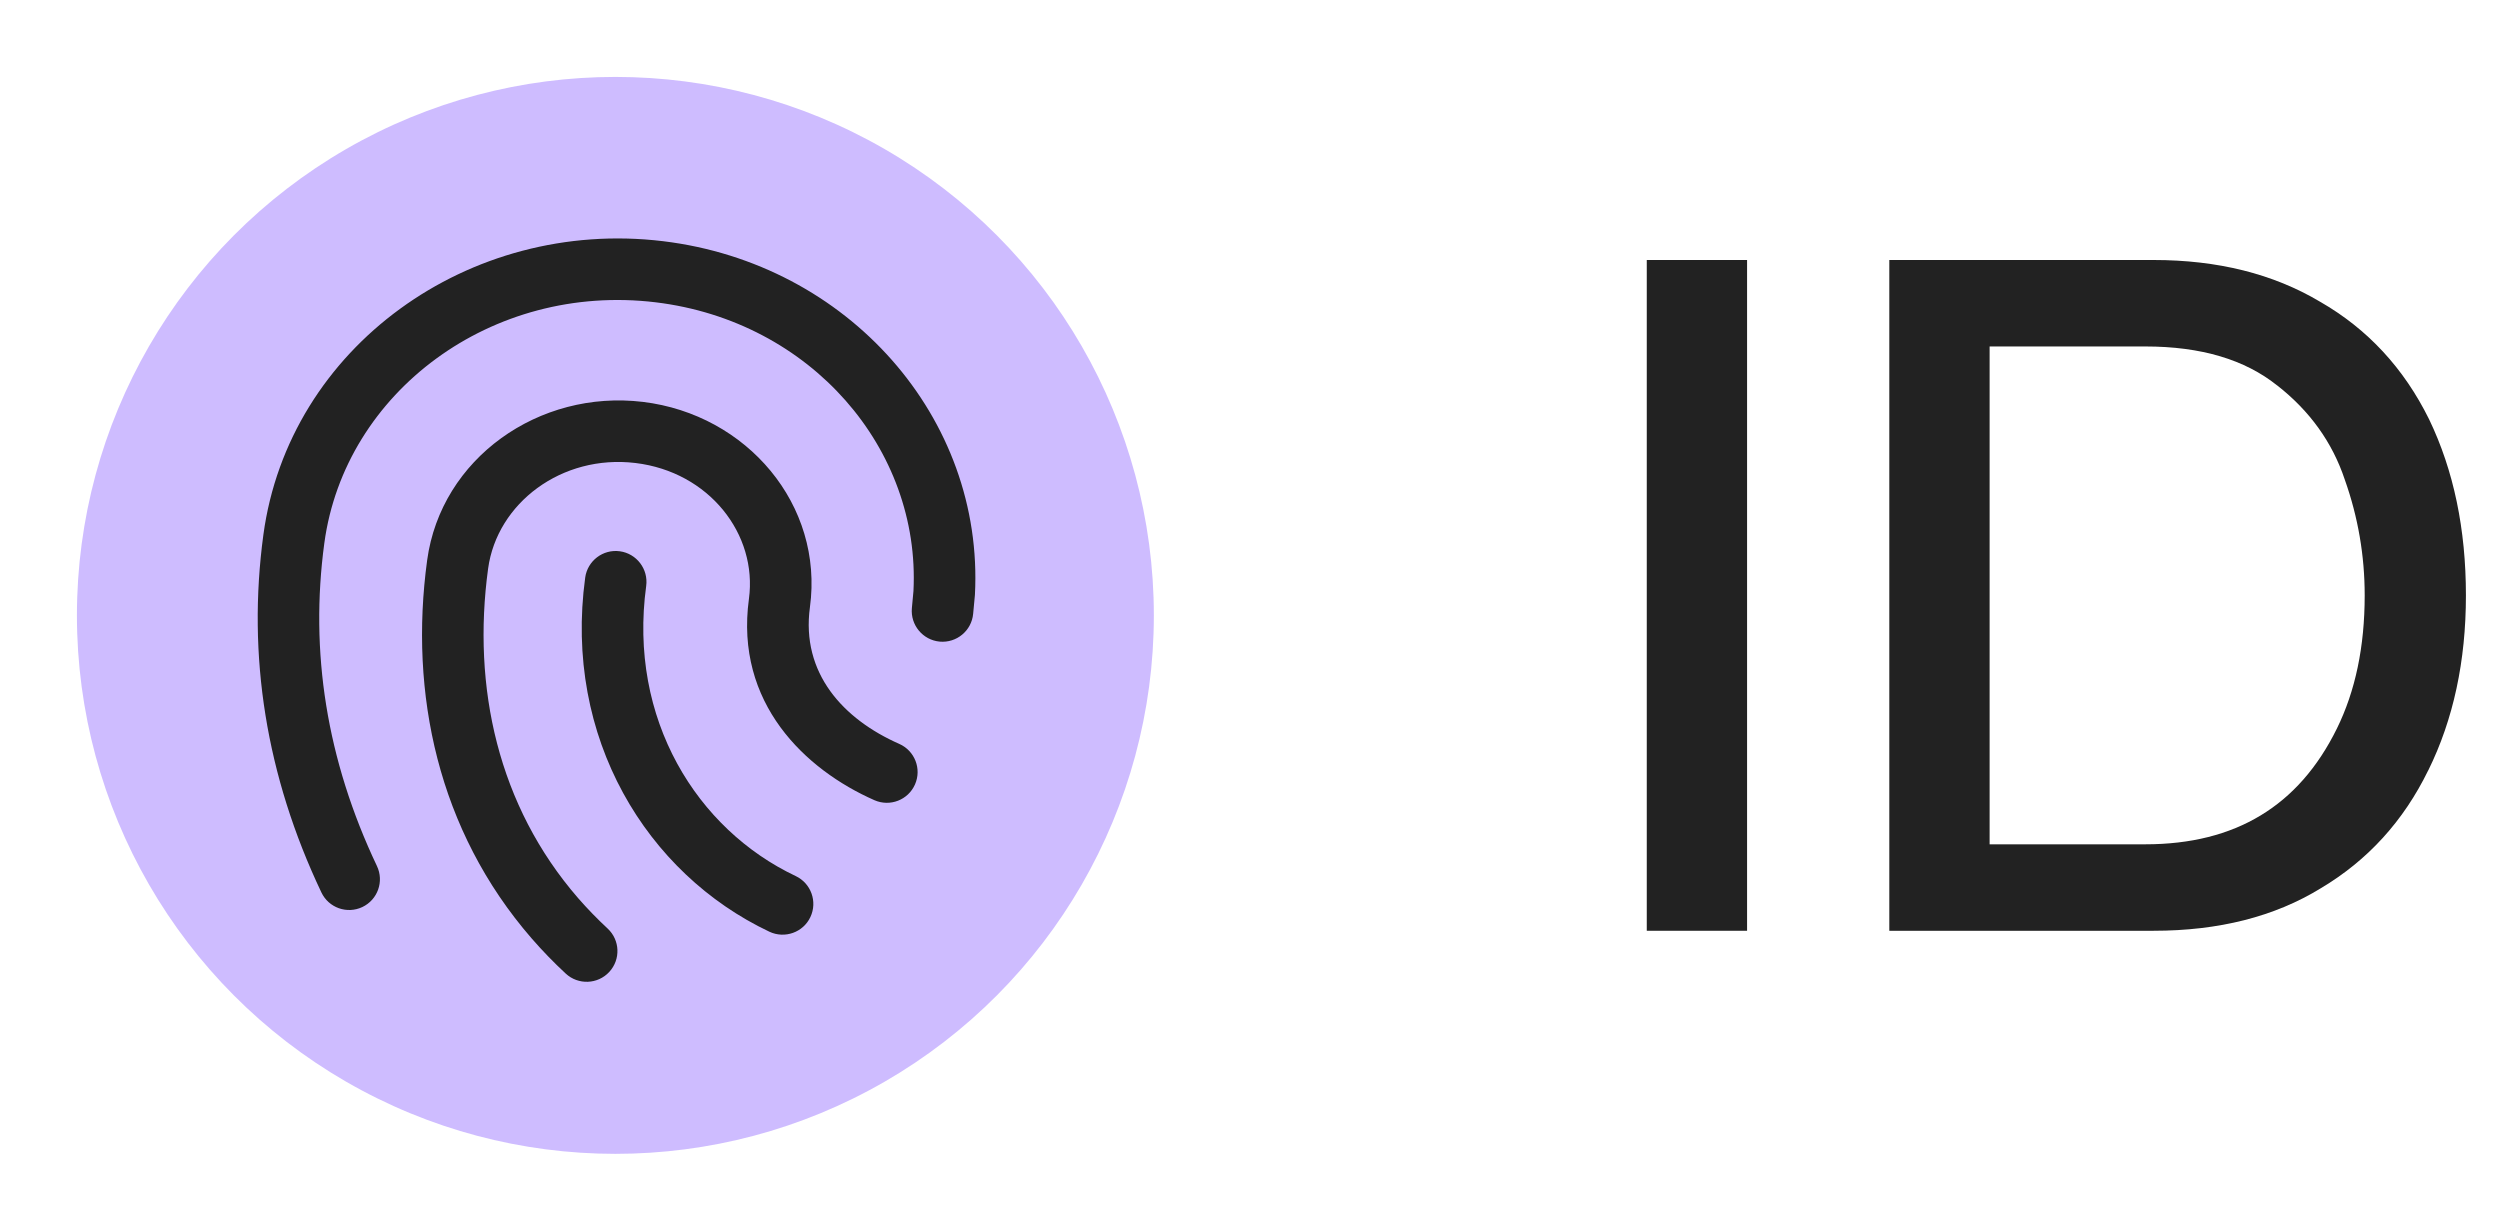 <svg width="65" height="32" viewBox="0 0 65 32" fill="none" xmlns="http://www.w3.org/2000/svg">
<g clip-path="url(#clip0_21231_1113)">
<circle cx="16" cy="16" r="14" fill="#CEBCFF"/>
<path d="M11.106 14.566C11.466 11.918 14.013 10.124 16.713 10.449C19.421 10.775 21.42 13.129 21.058 15.789C20.825 17.501 21.922 18.698 23.38 19.341C23.784 19.519 23.968 19.991 23.79 20.395C23.612 20.8 23.14 20.983 22.735 20.805C20.936 20.012 19.103 18.281 19.472 15.573C19.701 13.888 18.434 12.268 16.522 12.038C14.601 11.807 12.923 13.085 12.691 14.782C12.271 17.87 12.949 20.952 15.032 23.352C15.274 23.629 15.529 23.892 15.797 24.141C16.121 24.441 16.141 24.946 15.841 25.27C15.541 25.595 15.034 25.614 14.71 25.314C14.4 25.027 14.104 24.722 13.824 24.4C11.385 21.591 10.635 18.023 11.106 14.566ZM16.115 14.333C16.553 14.393 16.86 14.797 16.801 15.234C16.329 18.699 18.122 21.564 20.689 22.778C21.088 22.967 21.259 23.444 21.07 23.844C20.882 24.243 20.404 24.413 20.005 24.225C16.814 22.715 14.648 19.181 15.215 15.018C15.275 14.58 15.678 14.274 16.115 14.333ZM6.848 13.903C7.508 9.032 12.193 5.661 17.239 6.271C22.053 6.854 25.591 10.864 25.348 15.466C25.347 15.476 25.346 15.488 25.345 15.498L25.302 15.959C25.261 16.399 24.872 16.722 24.432 16.682C23.992 16.641 23.668 16.25 23.709 15.81L23.75 15.366C23.937 11.678 21.09 8.35 17.048 7.86C12.789 7.345 8.965 10.192 8.433 14.118C8.051 16.939 8.488 19.752 9.801 22.518C9.99 22.917 9.82 23.394 9.421 23.583C9.022 23.772 8.545 23.602 8.356 23.203C6.915 20.168 6.423 17.043 6.848 13.903Z" fill="#222222"/>
<path d="M45.424 24.2H42.816V6.76H45.424V24.2Z" fill="#222222"/>
<path fill-rule="evenodd" clip-rule="evenodd" d="M55.994 6.76C57.655 6.76 59.1 7.118 60.32 7.844C61.556 8.552 62.501 9.574 63.157 10.903L63.158 10.905C63.797 12.233 64.114 13.76 64.114 15.48C64.114 17.186 63.789 18.705 63.134 20.032L63.133 20.031C62.492 21.345 61.563 22.367 60.345 23.092C59.14 23.834 57.686 24.2 55.994 24.2H49.122V6.76H55.994ZM51.73 21.952H55.778C56.957 21.952 57.954 21.699 58.777 21.201C59.6 20.704 60.261 19.954 60.759 18.943C61.239 17.968 61.482 16.816 61.482 15.48C61.482 14.447 61.31 13.445 60.966 12.475L60.965 12.472C60.642 11.503 60.058 10.687 59.207 10.021L59.205 10.021C58.37 9.353 57.236 9.008 55.778 9.008H51.73V21.952Z" fill="#222222"/>
</g>
<defs>
<clipPath id="clip0_21231_1113">
<rect width="65" height="32" fill="white"/>
</clipPath>
</defs>
</svg>
